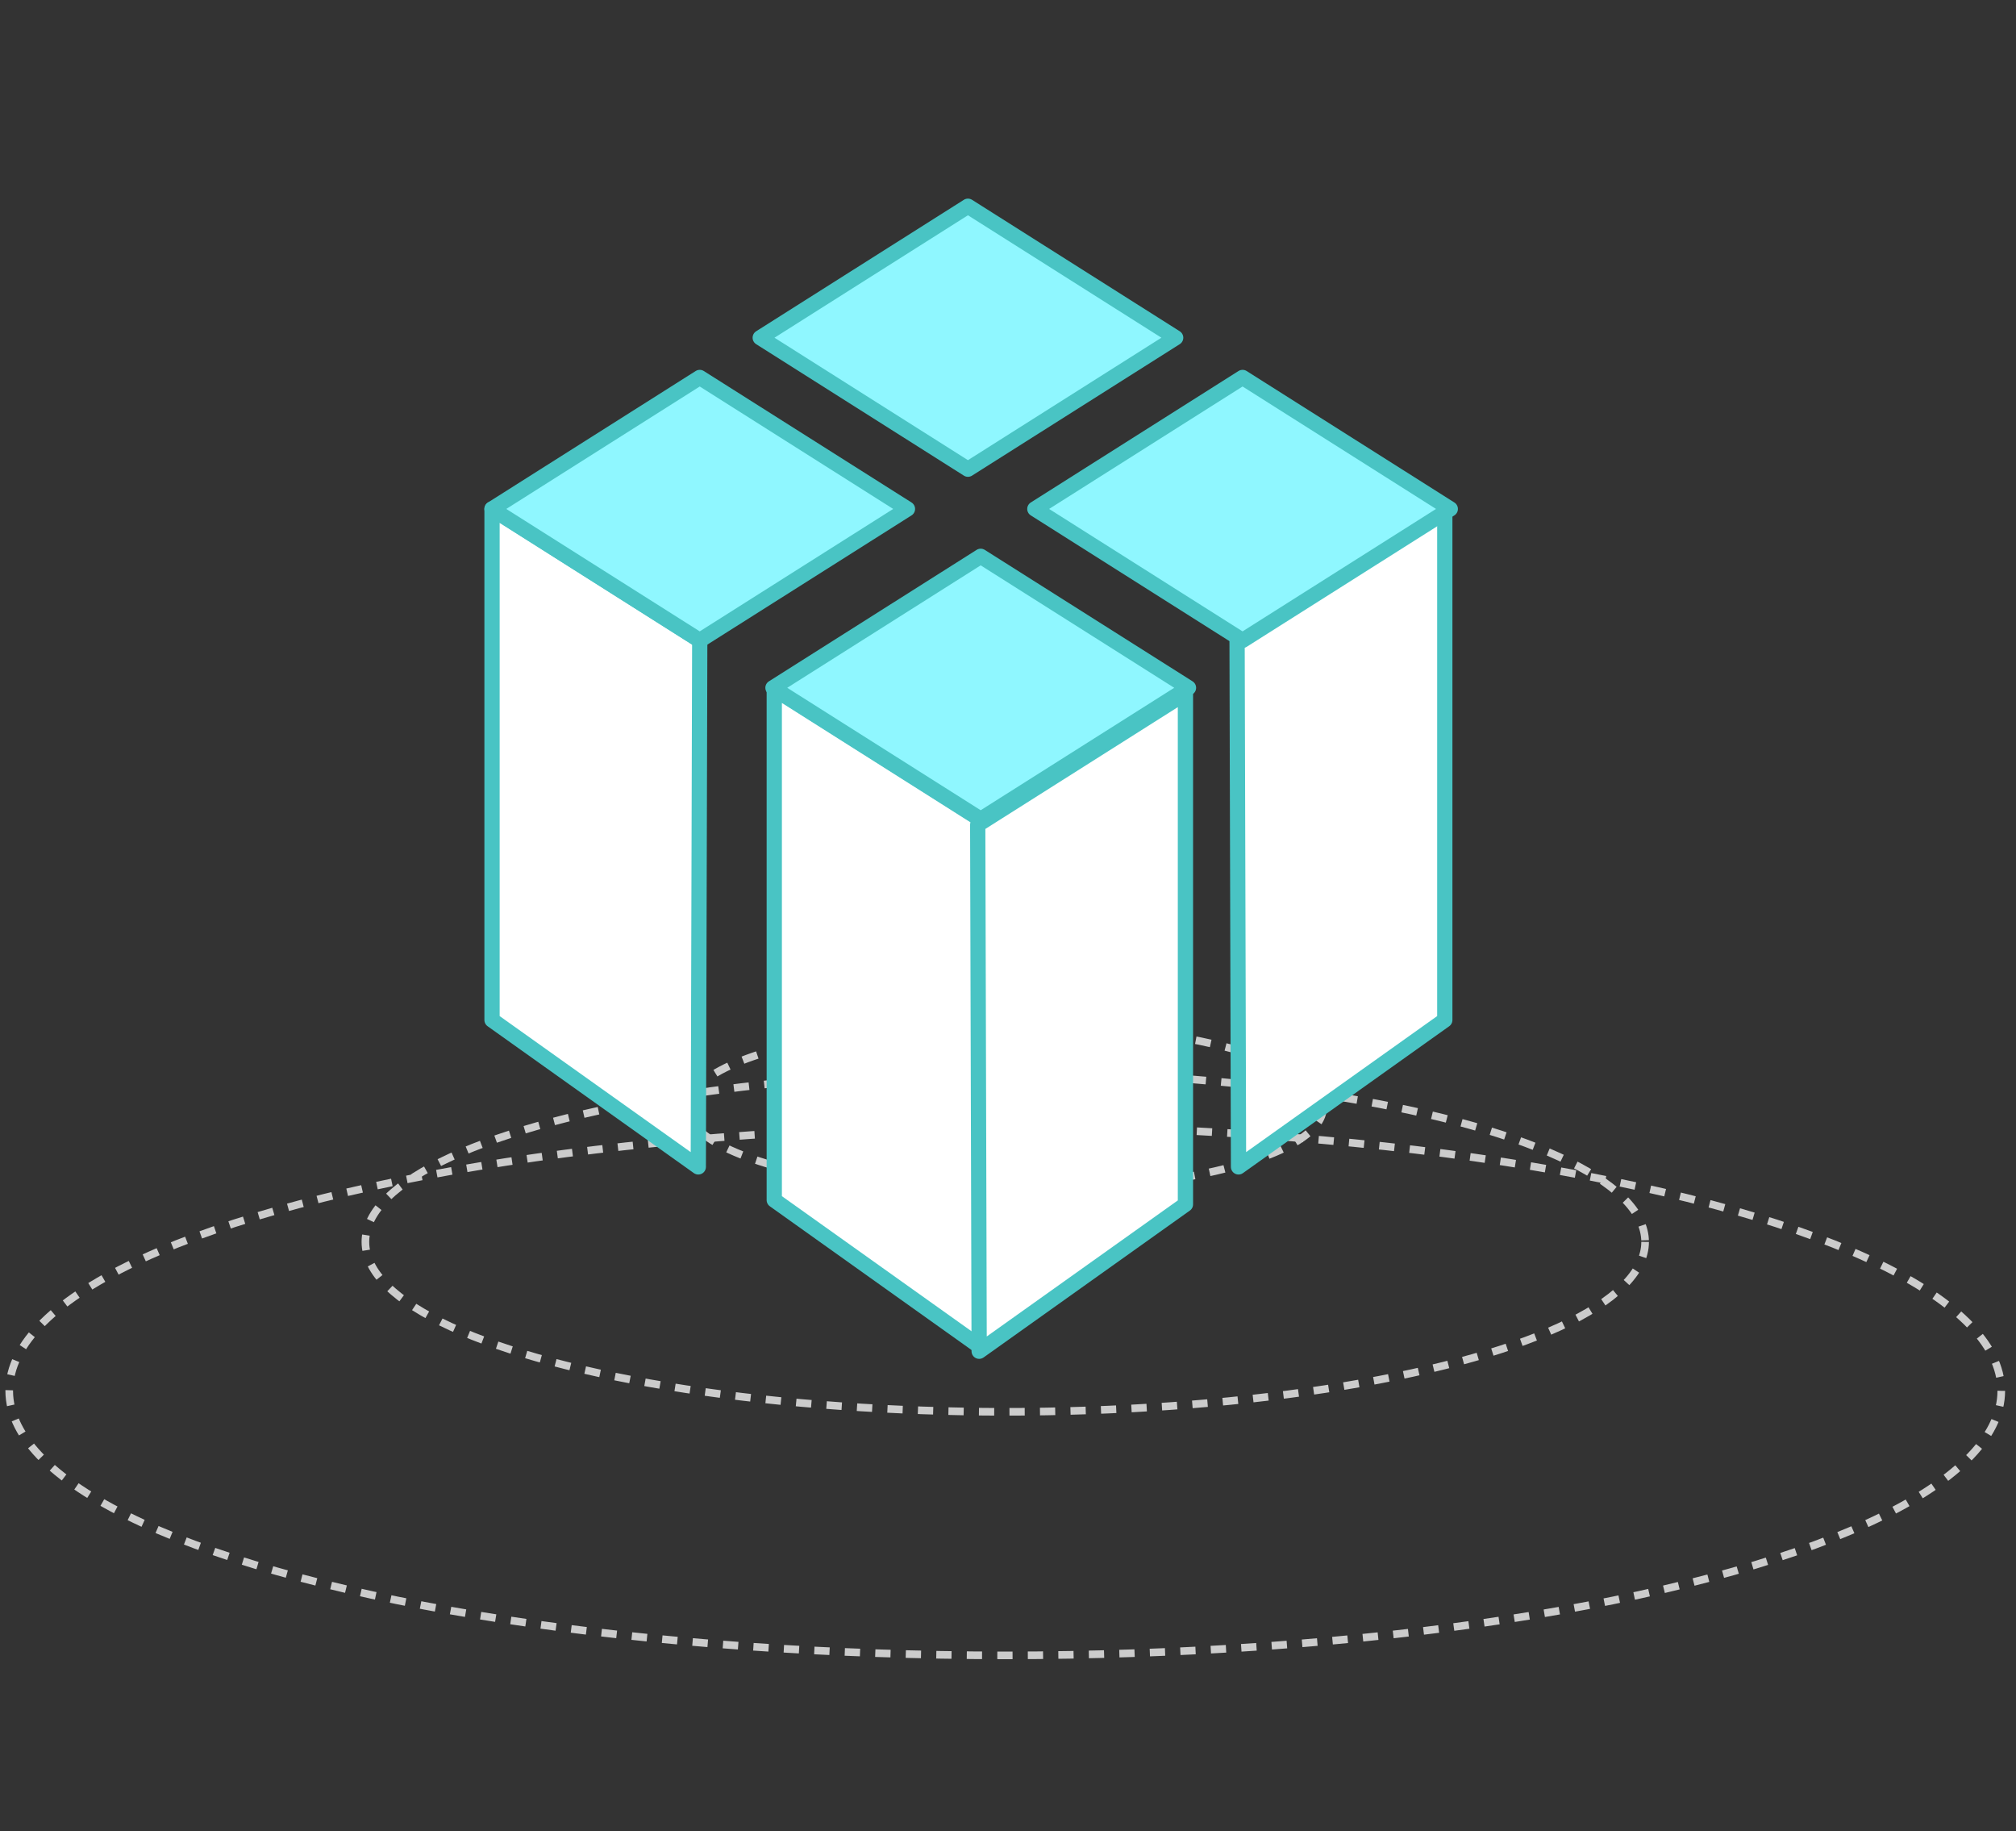 <svg id="图层_1" data-name="图层 1" xmlns="http://www.w3.org/2000/svg" viewBox="0 0 264.28 240"><rect x="0" y="0" width="264.28" height="240" fill="#333333" stroke="none"/><defs><style>.cls-1{fill:none;stroke:#ccc;stroke-miterlimit:10;stroke-dasharray:2;}.cls-2{fill:#fff;}.cls-2,.cls-3{stroke:#49c4c4;stroke-linejoin:round;stroke-width:2px;}.cls-3{fill:#8ff7ff;}</style></defs><title>行业配图</title><ellipse class="cls-1" cx="131.78" cy="182.28" rx="130.57" ry="34.67"/><ellipse class="cls-1" cx="131.78" cy="162.76" rx="83.88" ry="22.27"/><ellipse class="cls-1" cx="131.78" cy="145.18" rx="41.65" ry="11.06"/><polygon class="cls-2" points="64.5 66.7 64.5 133.68 91.54 152.93 91.73 83.93 64.5 66.7"/><polygon class="cls-2" points="189.4 66.7 189.4 133.68 162.36 152.93 162.17 83.93 189.4 66.7"/><polygon class="cls-2" points="101.5 90.31 101.5 157.28 128.54 176.54 128.73 107.54 101.5 90.31"/><polygon class="cls-2" points="155.4 90.86 155.4 157.84 128.36 177.09 128.17 108.09 155.4 90.86"/><polygon class="cls-3" points="91.73 83.93 64.5 66.7 91.73 49.47 118.96 66.7 91.73 83.93"/><polygon class="cls-3" points="126.89 61.49 99.66 44.26 126.89 27.03 154.12 44.26 126.89 61.49"/><polygon class="cls-3" points="128.56 107.37 101.33 90.14 128.56 72.91 155.8 90.14 128.56 107.37"/><polygon class="cls-3" points="162.89 83.93 135.66 66.7 162.89 49.47 190.12 66.7 162.89 83.93"/></svg>